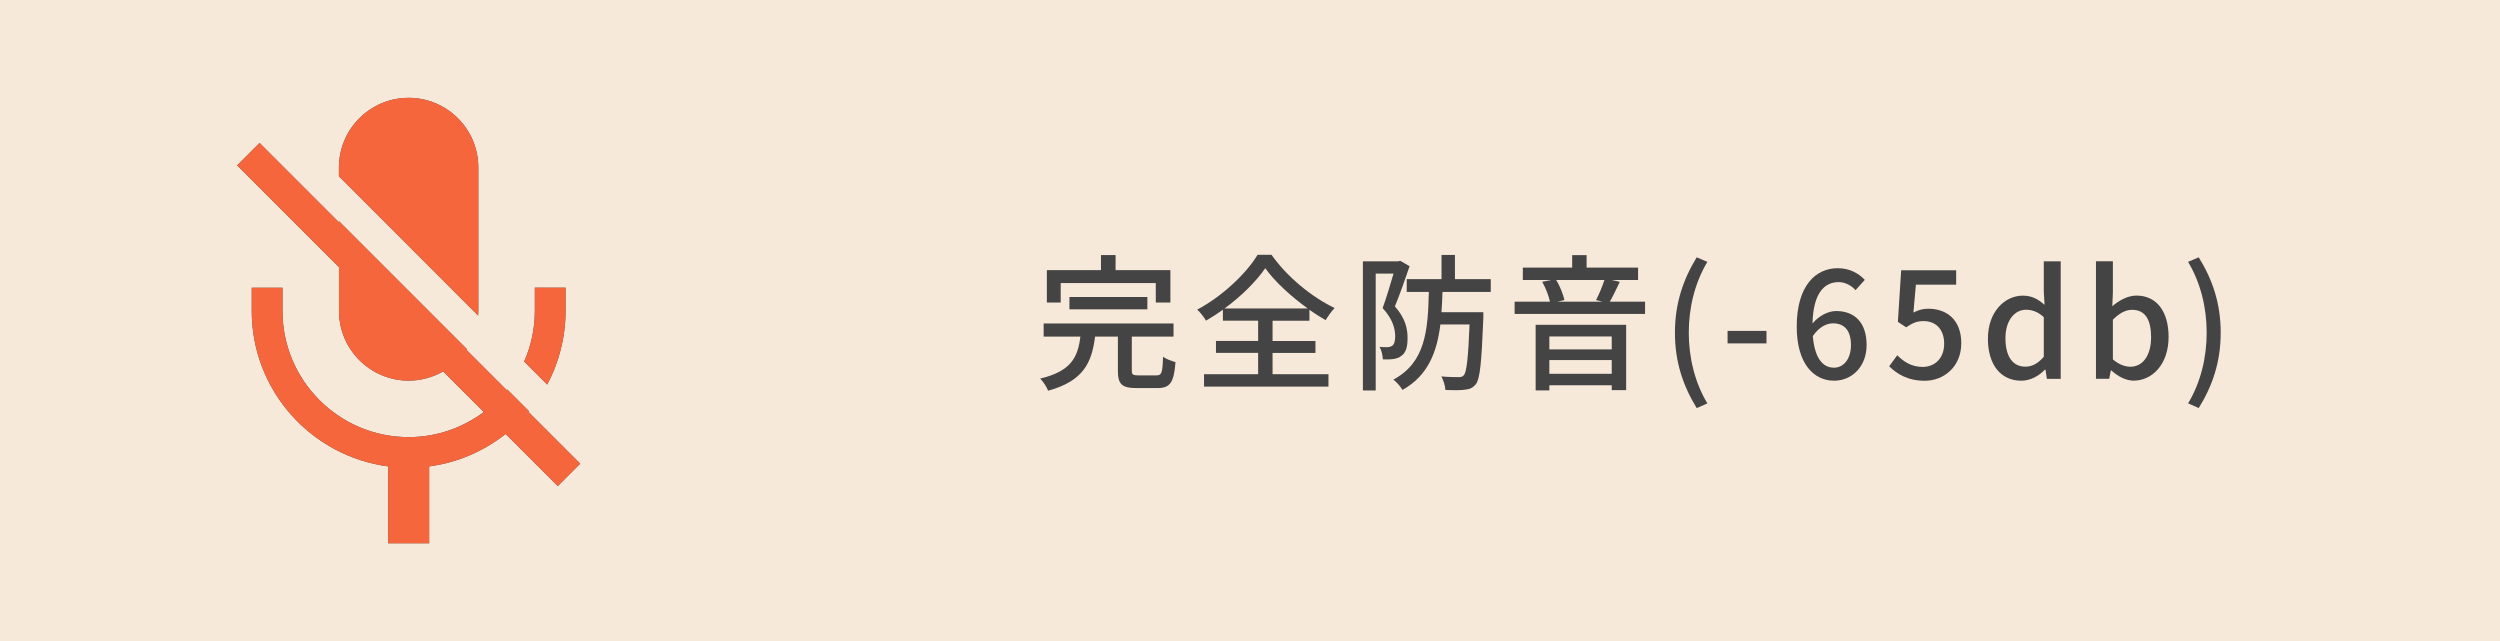 <?xml version="1.0" encoding="UTF-8"?>
<svg id="_レイヤー_2" data-name="レイヤー 2" xmlns="http://www.w3.org/2000/svg" viewBox="0 0 390 100">
  <defs>
    <style>
      .cls-1 {
        fill: #444;
      }

      .cls-2 {
        fill: #271b43;
      }

      .cls-3 {
        fill: #f5663d;
      }

      .cls-4 {
        fill: #f7e9d9;
      }

      .cls-5 {
        fill: #4b4b4b;
      }
    </style>
  </defs>
  <g id="design">
    <g>
      <g>
        <rect class="cls-2" width="390" height="100"/>
        <rect class="cls-3" width="390" height="100"/>
      </g>
      <g>
        <rect class="cls-4" width="390" height="100"/>
        <rect class="cls-4" width="390" height="100"/>
        <rect class="cls-4" width="390" height="100"/>
      </g>
    </g>
    <g>
      <path class="cls-1" d="M180.39,58.56c.83,0,.97-.37,1.04-2.9.46.34,1.36.67,1.95.83-.25,3.2-.85,4.05-2.81,4.05h-3.26c-2.35,0-2.92-.64-2.92-2.74v-5.29h-3.56c-.51,4.07-1.82,6.94-7.33,8.44-.18-.55-.78-1.45-1.24-1.89,4.88-1.15,5.89-3.38,6.28-6.55h-5.73v-2.05h20.26v2.05h-6.51v5.27c0,.67.16.78,1.04.78h2.8ZM165.47,47.2h-2.16v-5.06h8.44v-2.35h2.28v2.35h8.55v5.06h-2.28v-3.04h-14.83v3.04ZM166.83,48.26v-1.93h12.16v1.93h-12.16Z"/>
      <path class="cls-1" d="M198.52,58.38h8.72v1.93h-19.41v-1.93h8.44v-3.33h-6.58v-1.86h6.58v-3.17h-5.5v-1.7c-.85.62-1.75,1.2-2.64,1.7-.28-.51-.87-1.26-1.36-1.72,3.93-2.09,7.68-5.66,9.41-8.55h2.18c2.41,3.43,6.28,6.6,9.84,8.3-.51.53-1.01,1.26-1.4,1.89-.83-.46-1.68-1.01-2.53-1.61v1.7h-5.75v3.17h6.69v1.86h-6.69v3.33ZM204,48.12c-2.62-1.89-5.15-4.21-6.62-6.28-1.38,2.02-3.7,4.35-6.35,6.28h12.97Z"/>
      <path class="cls-1" d="M219.9,41.52c-.67,1.98-1.54,4.44-2.3,6.28,1.66,1.86,1.98,3.52,1.98,4.92s-.25,2.32-.99,2.81c-.34.28-.78.41-1.26.48-.46.07-1.08.07-1.61.05-.02-.58-.18-1.4-.51-1.95.51.05.9.05,1.24.05.3-.02.55-.09.74-.23.32-.21.46-.78.46-1.45,0-1.2-.39-2.71-1.96-4.42.6-1.61,1.22-3.77,1.7-5.38h-2.78v18.23h-2v-20.14h5.52l.3-.09,1.47.85ZM225.03,45.55c-.05,1.08-.07,2.14-.16,3.15h6.53v.92c-.28,6.9-.51,9.47-1.17,10.32-.51.6-.97.78-1.7.85-.64.11-1.84.09-3.04.05-.05-.64-.3-1.52-.64-2.12,1.15.11,2.23.11,2.67.11.41.02.62-.07.85-.3.41-.51.67-2.55.88-7.91h-4.55c-.55,4.39-1.95,7.98-5.91,10.21-.3-.51-.92-1.24-1.43-1.61,5.01-2.67,5.4-7.66,5.54-13.68h-3.45v-2h5.43v-3.77h2.09v3.77h5.59v2h-7.52Z"/>
      <path class="cls-1" d="M256.63,47.06v1.91h-20.35v-1.91h5.52c-.21-.92-.67-2.16-1.22-3.1l1.4-.28h-4.42v-1.93h7.7v-1.95h2.25v1.95h8.03v1.93h-4.14l1.29.28c-.53,1.13-1.08,2.28-1.56,3.1h5.5ZM239.56,50.67h14.12v10.19h-2.25v-.76h-9.73v.8h-2.14v-10.23ZM241.7,52.49v2.02h9.73v-2.02h-9.73ZM251.43,58.31v-2.14h-9.73v2.14h9.73ZM242.76,43.68c.62.97,1.1,2.28,1.29,3.13l-1.1.25h7.04l-1.01-.25c.44-.83.99-2.14,1.31-3.13h-7.52Z"/>
      <path class="cls-1" d="M261.29,51.89c0-4.53,1.27-8.28,3.4-11.75l1.66.71c-1.98,3.31-2.9,7.2-2.9,11.04s.92,7.75,2.9,11.04l-1.66.74c-2.14-3.5-3.4-7.2-3.4-11.77Z"/>
      <path class="cls-1" d="M269.5,51.62h6.07v1.95h-6.07v-1.95Z"/>
      <path class="cls-1" d="M280.29,50.95c0-6.51,3.06-9.11,6.39-9.11,1.88,0,3.26.8,4.23,1.82l-1.45,1.61c-.62-.74-1.65-1.26-2.64-1.26-2.16,0-3.96,1.63-4.07,6.46.99-1.22,2.46-1.95,3.68-1.95,2.85,0,4.76,1.75,4.76,5.31,0,3.36-2.3,5.56-5.06,5.56-3.22,0-5.84-2.69-5.84-8.44ZM282.8,52.42c.28,3.36,1.49,4.94,3.31,4.94,1.47,0,2.64-1.33,2.64-3.54s-.99-3.38-2.8-3.38c-.97,0-2.14.53-3.15,1.98Z"/>
      <path class="cls-1" d="M294.71,57.14l1.26-1.72c.97.97,2.19,1.82,3.96,1.82,1.91,0,3.36-1.36,3.36-3.61s-1.29-3.54-3.22-3.54c-1.08,0-1.72.32-2.71.97l-1.29-.85.51-8.05h8.58v2.25h-6.28l-.39,4.35c.74-.37,1.4-.6,2.32-.6,2.83,0,5.15,1.68,5.15,5.38s-2.74,5.86-5.7,5.86c-2.67,0-4.35-1.08-5.54-2.25Z"/>
      <path class="cls-1" d="M310.12,52.77c0-4.09,2.6-6.65,5.43-6.65,1.45,0,2.37.55,3.4,1.43l-.12-2.09v-4.69h2.64v18.33h-2.16l-.21-1.43h-.09c-.94.97-2.25,1.72-3.68,1.72-3.17,0-5.22-2.41-5.22-6.62ZM318.83,55.66v-6.19c-.94-.85-1.84-1.15-2.78-1.15-1.77,0-3.2,1.68-3.2,4.42,0,2.87,1.13,4.46,3.1,4.46,1.06,0,1.96-.48,2.88-1.54Z"/>
      <path class="cls-1" d="M329.36,57.78h-.07l-.25,1.31h-2.07v-18.33h2.64v4.85l-.09,2.16c1.08-.94,2.44-1.66,3.77-1.66,3.2,0,5.01,2.55,5.01,6.44,0,4.35-2.6,6.83-5.45,6.83-1.15,0-2.41-.6-3.5-1.61ZM335.57,52.61c0-2.64-.85-4.28-2.97-4.28-.99,0-1.95.51-2.99,1.54v6.19c.97.85,1.96,1.15,2.74,1.15,1.84,0,3.22-1.63,3.22-4.6Z"/>
      <path class="cls-1" d="M341.34,62.93c1.98-3.29,2.9-7.17,2.9-11.04s-.92-7.73-2.9-11.04l1.66-.71c2.16,3.47,3.43,7.22,3.43,11.75s-1.26,8.28-3.43,11.77l-1.66-.74Z"/>
    </g>
    <g>
      <g>
        <path class="cls-5" d="M88.23,48.5v-3.62h-4.8v3.62c0,2.81-.59,5.48-1.66,7.9l3.59,3.59c1.83-3.42,2.87-7.34,2.87-11.49Z"/>
        <path class="cls-5" d="M74.62,48.5v-22.37c0-6-4.88-10.87-10.88-10.87-6,0-10.87,4.88-10.87,10.87v1.37l21.72,21.73c.02-.24.03-.48.03-.73Z"/>
        <path class="cls-5" d="M82.45,64.26s.06-.06.09-.09l-3.41-3.41s-.06.06-.08.1l-6.29-6.29s.05-.07.08-.1l-19.96-19.96v.18l-12.39-12.39-3.5,3.5,15.89,15.89v6.82c0,6,4.88,10.87,10.87,10.87,1.96,0,3.79-.53,5.38-1.44l6.34,6.34c-3.28,2.44-7.32,3.91-11.72,3.91-5.43,0-10.34-2.2-13.91-5.77-3.57-3.57-5.77-8.48-5.77-13.91v-3.62h-4.8v3.62c0,12.42,9.29,22.67,21.28,24.25v11.99h6.4v-11.99c4.47-.59,8.55-2.4,11.93-5.06l8.13,8.13,3.5-3.5-8.06-8.06Z"/>
      </g>
      <g>
        <path class="cls-3" d="M88.23,48.5v-3.62h-4.8v3.62c0,2.81-.59,5.48-1.66,7.9l3.59,3.59c1.83-3.42,2.87-7.34,2.87-11.49Z"/>
        <path class="cls-3" d="M74.62,48.5v-22.37c0-6-4.88-10.87-10.88-10.87-6,0-10.87,4.88-10.87,10.87v1.37l21.72,21.73c.02-.24.03-.48.03-.73Z"/>
        <path class="cls-3" d="M82.45,64.26s.06-.06.09-.09l-3.41-3.41s-.06.06-.08.1l-6.29-6.29s.05-.07.08-.1l-19.96-19.96v.18l-12.39-12.39-3.5,3.5,15.89,15.89v6.82c0,6,4.88,10.87,10.87,10.87,1.96,0,3.79-.53,5.38-1.44l6.34,6.34c-3.28,2.44-7.32,3.91-11.72,3.91-5.43,0-10.34-2.2-13.91-5.77-3.57-3.57-5.77-8.48-5.77-13.91v-3.62h-4.8v3.62c0,12.42,9.29,22.67,21.28,24.25v11.99h6.4v-11.99c4.47-.59,8.55-2.4,11.93-5.06l8.13,8.13,3.5-3.5-8.06-8.06Z"/>
      </g>
    </g>
  </g>
</svg>